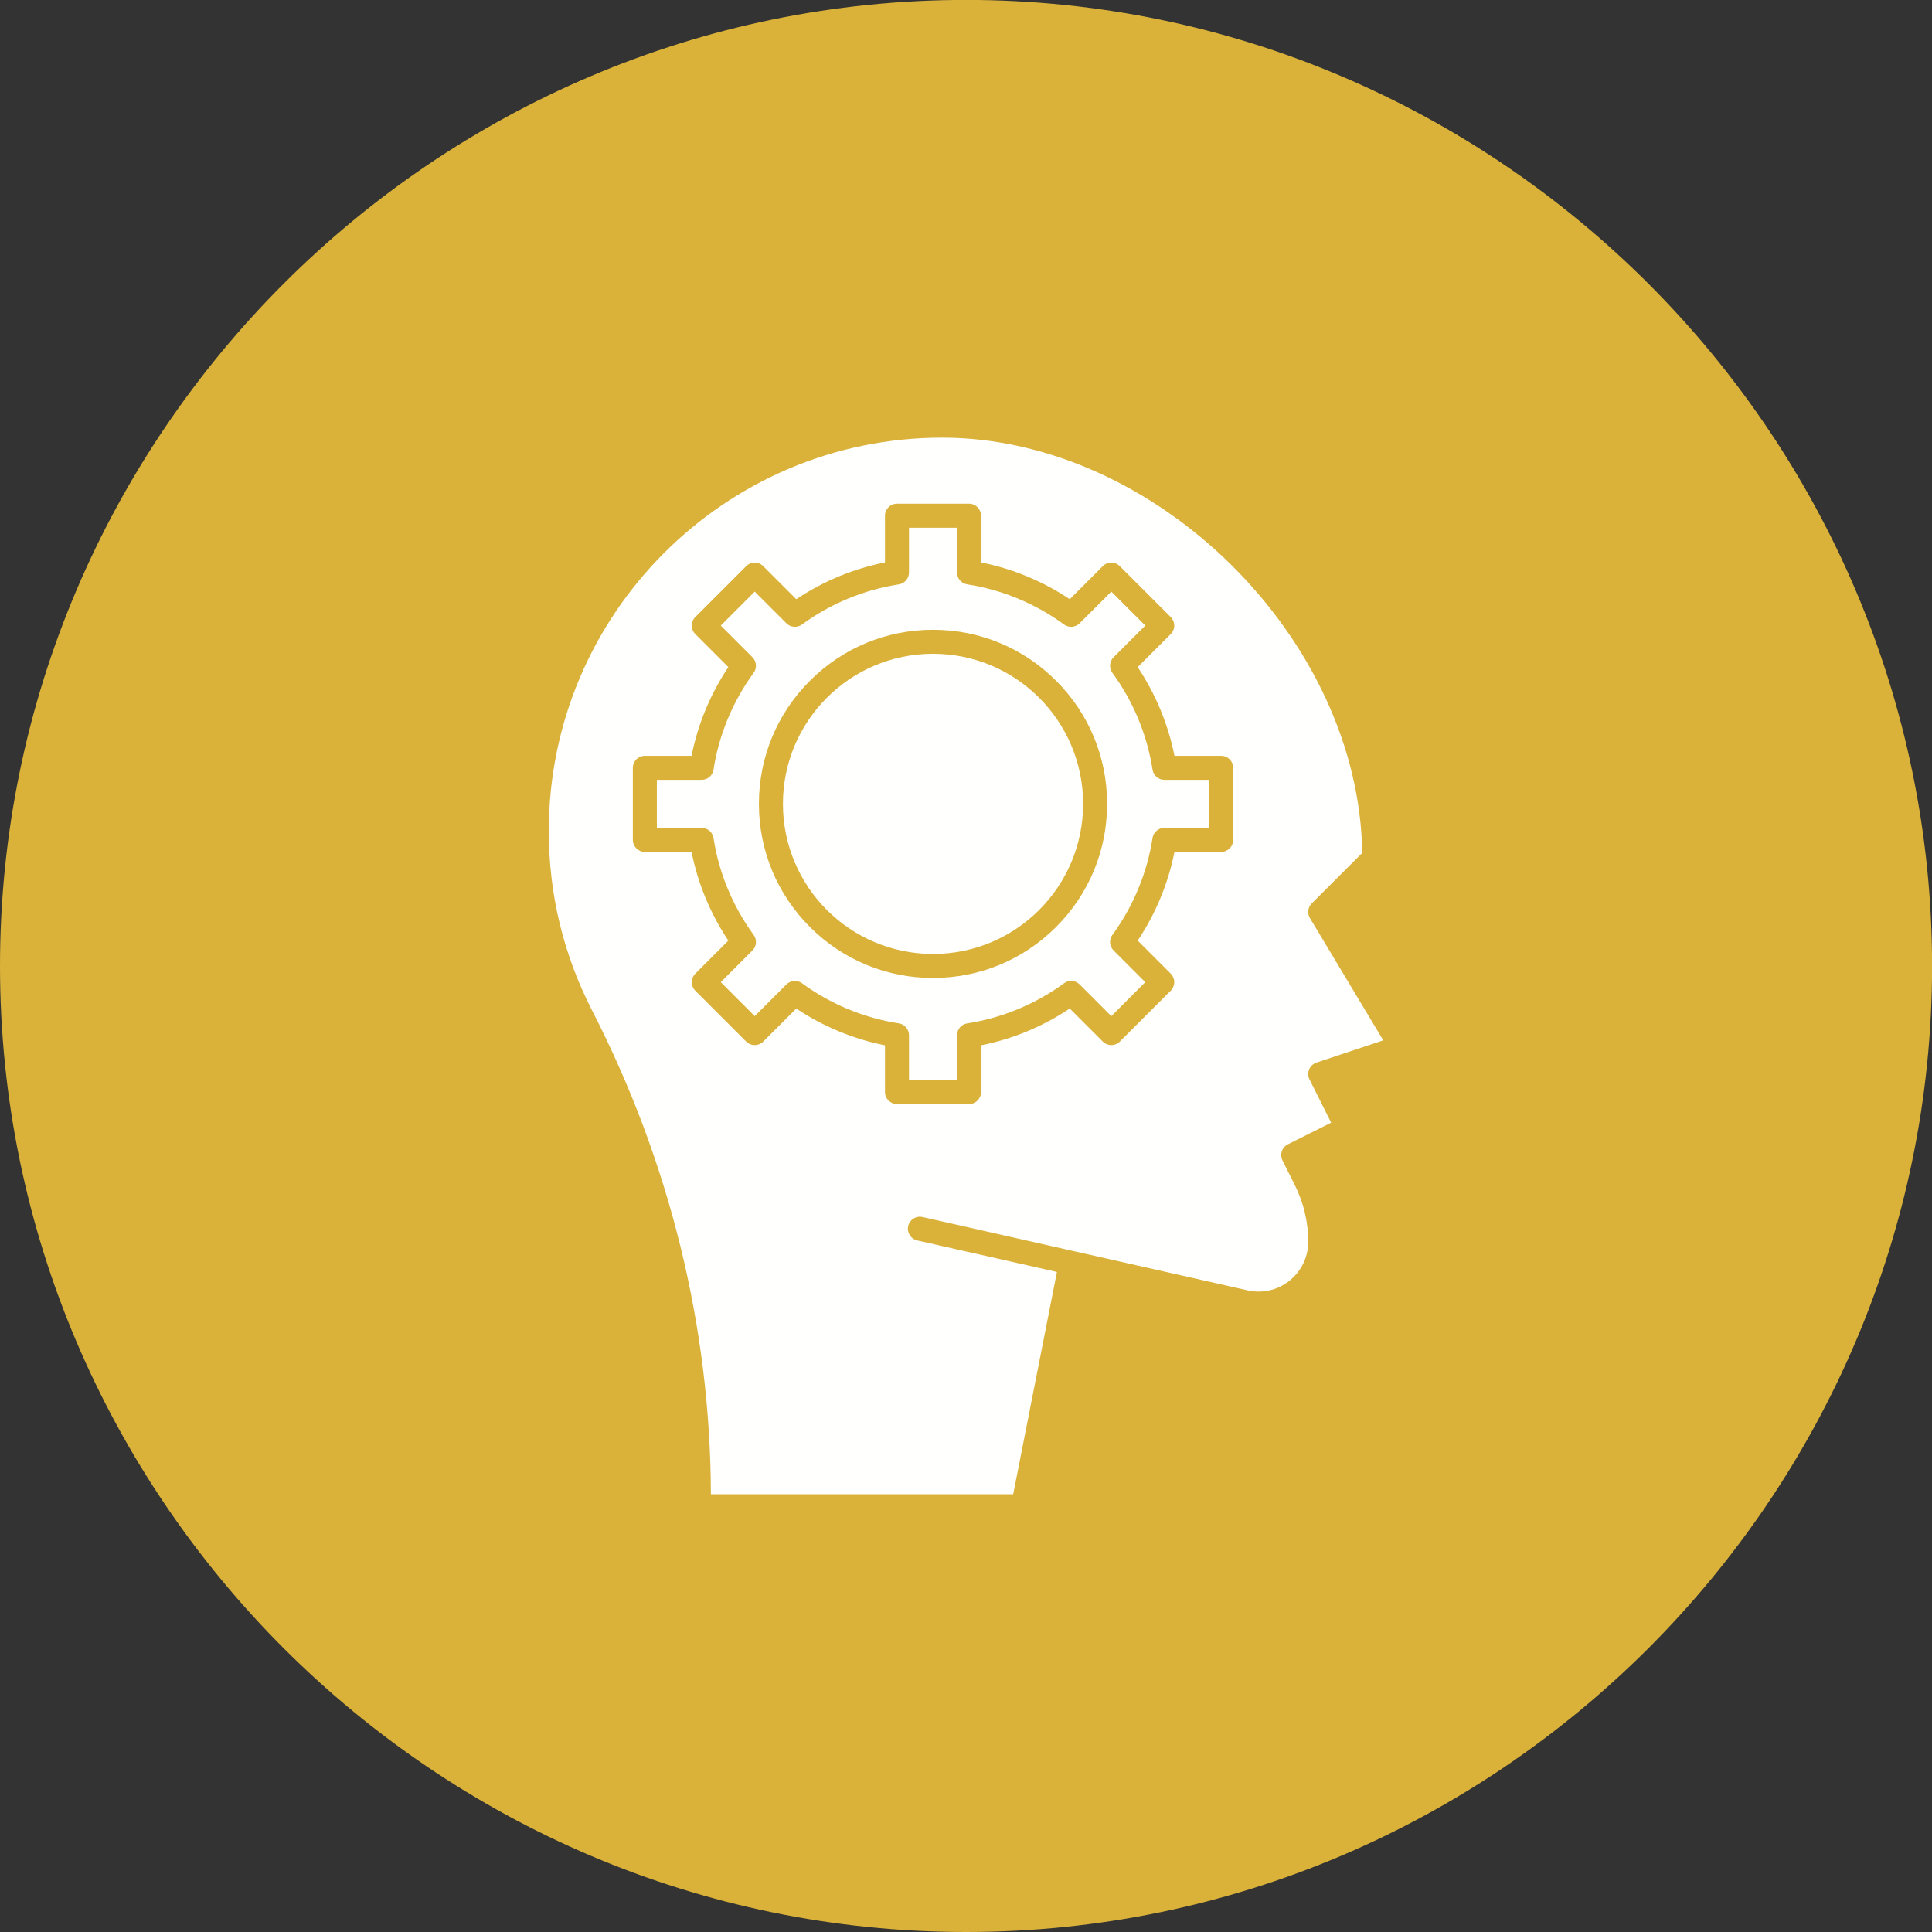 <?xml version="1.0" encoding="UTF-8" standalone="no"?><svg xmlns="http://www.w3.org/2000/svg" xmlns:xlink="http://www.w3.org/1999/xlink" fill="#000000" height="491.5" preserveAspectRatio="xMidYMid meet" version="1" viewBox="0.5 1.0 491.5 491.5" width="491.5" zoomAndPan="magnify"><rect x="0.5" y="1.0" width="491.5" height="491.5" fill="#333333" stroke="none"/><g id="change1_1"><path clip-rule="evenodd" d="M246.26,0.98L246.26,0.98 c135.21,0,245.76,110.549,245.76,245.76l0,0c0,135.21-110.549,245.76-245.76,245.76l0,0C111.05,492.5,0.5,381.95,0.5,246.74l0,0 C0.5,111.53,111.05,0.98,246.26,0.98z" fill="#dab239" fill-rule="evenodd"/></g><g><g><g><g clip-rule="evenodd" fill="#fffffe" fill-rule="evenodd" id="change2_1"><circle cx="237.859" cy="205.503" r="38.182"/><path d="M293.702,196.806c-1.367-8.856-4.899-17.375-10.212-24.636 c-0.889-1.216-0.76-2.898,0.305-3.964l8.061-8.061l-8.64-8.639l-8.061,8.061c-1.065,1.065-2.748,1.195-3.964,0.305 c-7.26-5.313-15.779-8.845-24.635-10.212c-1.49-0.23-2.589-1.512-2.589-3.019v-11.392h-12.218v11.392 c0,1.507-1.099,2.789-2.588,3.019c-8.856,1.368-17.375,4.899-24.636,10.212c-1.216,0.889-2.898,0.76-3.964-0.305l-8.061-8.061 l-8.639,8.639l8.061,8.061c1.065,1.065,1.195,2.748,0.305,3.964c-5.313,7.261-8.844,15.779-10.212,24.636 c-0.23,1.489-1.512,2.588-3.019,2.588h-11.392v12.218l11.392,0c1.507,0,2.789,1.099,3.019,2.589 c1.368,8.856,4.899,17.374,10.212,24.635c0.89,1.216,0.76,2.899-0.305,3.964l-8.061,8.061l8.639,8.64l8.061-8.061 c1.065-1.065,2.748-1.195,3.964-0.305c7.261,5.313,15.78,8.845,24.636,10.212c1.489,0.23,2.588,1.512,2.588,3.019v11.392h12.218 v-11.392c0-1.507,1.099-2.789,2.589-3.019c8.856-1.367,17.374-4.899,24.635-10.212c1.216-0.889,2.898-0.76,3.964,0.305 l8.061,8.061l8.64-8.64l-8.061-8.061c-1.065-1.065-1.195-2.748-0.305-3.964c5.313-7.261,8.845-15.779,10.212-24.635 c0.23-1.489,1.512-2.589,3.019-2.589h11.393v-12.218l-11.393,0C295.214,199.394,293.931,198.295,293.702,196.806 L293.702,196.806z M269.177,236.822c-8.365,8.365-19.488,12.973-31.319,12.973c-11.83,0-22.953-4.607-31.318-12.973 c-8.365-8.365-12.973-19.488-12.973-31.318c0-11.83,4.607-22.953,12.973-31.318c8.366-8.365,19.488-12.973,31.318-12.973 c11.831,0,22.953,4.607,31.319,12.973c8.365,8.365,12.972,19.488,12.972,31.318S277.542,228.456,269.177,236.822z"/><path d="M334.208,230.834l12.842-12.842 c-0.784-54.486-52.366-105.653-106.9-105.653c-55.16,0-100.036,44.876-100.036,100.036c0,16.077,3.697,31.429,10.988,45.631 c9.844,19.167,17.414,39.38,22.501,60.076c5.091,20.714,7.697,41.926,7.746,63.056l76.907,0l11.127-56.552l-35.535-8.017 c-1.645-0.371-2.678-2.006-2.307-3.652c0.371-1.646,2.006-2.679,3.652-2.307l38.425,8.669c0.006,0.001,0.012,0.003,0.018,0.004 l44.557,10.049c0.833,0.163,1.67,0.246,2.486,0.246c6.967,0,12.635-5.686,12.635-12.675c0-2.486-0.289-4.97-0.86-7.384 c-0.567-2.413-1.42-4.764-2.534-6.994l-3.156-6.311c-0.363-0.725-0.422-1.564-0.166-2.332c0.256-0.768,0.807-1.404,1.532-1.766 l11.013-5.507l-5.507-11.013c-0.396-0.792-0.429-1.717-0.09-2.535c0.339-0.818,1.016-1.449,1.856-1.729l17.006-5.668 l-18.659-31.099C333.027,233.364,333.216,231.825,334.208,230.834L334.208,230.834z M314.222,214.667 c0,1.687-1.367,3.055-3.055,3.055h-11.885c-1.595,8.03-4.793,15.743-9.357,22.57l8.41,8.41c0.573,0.573,0.895,1.35,0.895,2.16 c0,0.81-0.322,1.587-0.895,2.16l-12.96,12.959c-1.193,1.193-3.127,1.193-4.32,0l-8.41-8.41 c-6.827,4.564-14.54,7.762-22.57,9.357v11.885c0,1.687-1.367,3.055-3.055,3.055h-18.327c-1.687,0-3.055-1.367-3.055-3.055 v-11.885c-8.029-1.595-15.743-4.793-22.57-9.357l-8.41,8.41c-1.193,1.193-3.127,1.193-4.32,0l-12.959-12.959 c-0.573-0.573-0.895-1.35-0.895-2.16c0-0.81,0.322-1.587,0.895-2.16l8.41-8.41c-4.564-6.826-7.762-14.54-9.357-22.57h-11.885 c-1.687,0-3.055-1.368-3.055-3.055V196.34c0-1.687,1.368-3.055,3.055-3.055l11.885,0c1.595-8.03,4.793-15.743,9.357-22.57 l-8.41-8.41c-1.193-1.193-1.193-3.127,0-4.32l12.959-12.959c1.193-1.193,3.127-1.193,4.32,0l8.41,8.41 c6.826-4.564,14.54-7.762,22.57-9.357v-11.885c0-1.687,1.368-3.055,3.055-3.055h18.327c1.687,0,3.055,1.368,3.055,3.055v11.885 c8.029,1.595,15.743,4.793,22.57,9.357l8.41-8.41c1.193-1.193,3.127-1.193,4.32,0l12.96,12.959 c0.573,0.573,0.895,1.35,0.895,2.16c0,0.81-0.322,1.587-0.895,2.16l-8.41,8.41c4.564,6.827,7.762,14.54,9.357,22.57h11.885 c1.687,0,3.055,1.368,3.055,3.055V214.667L314.222,214.667z"/></g></g></g></g></svg>